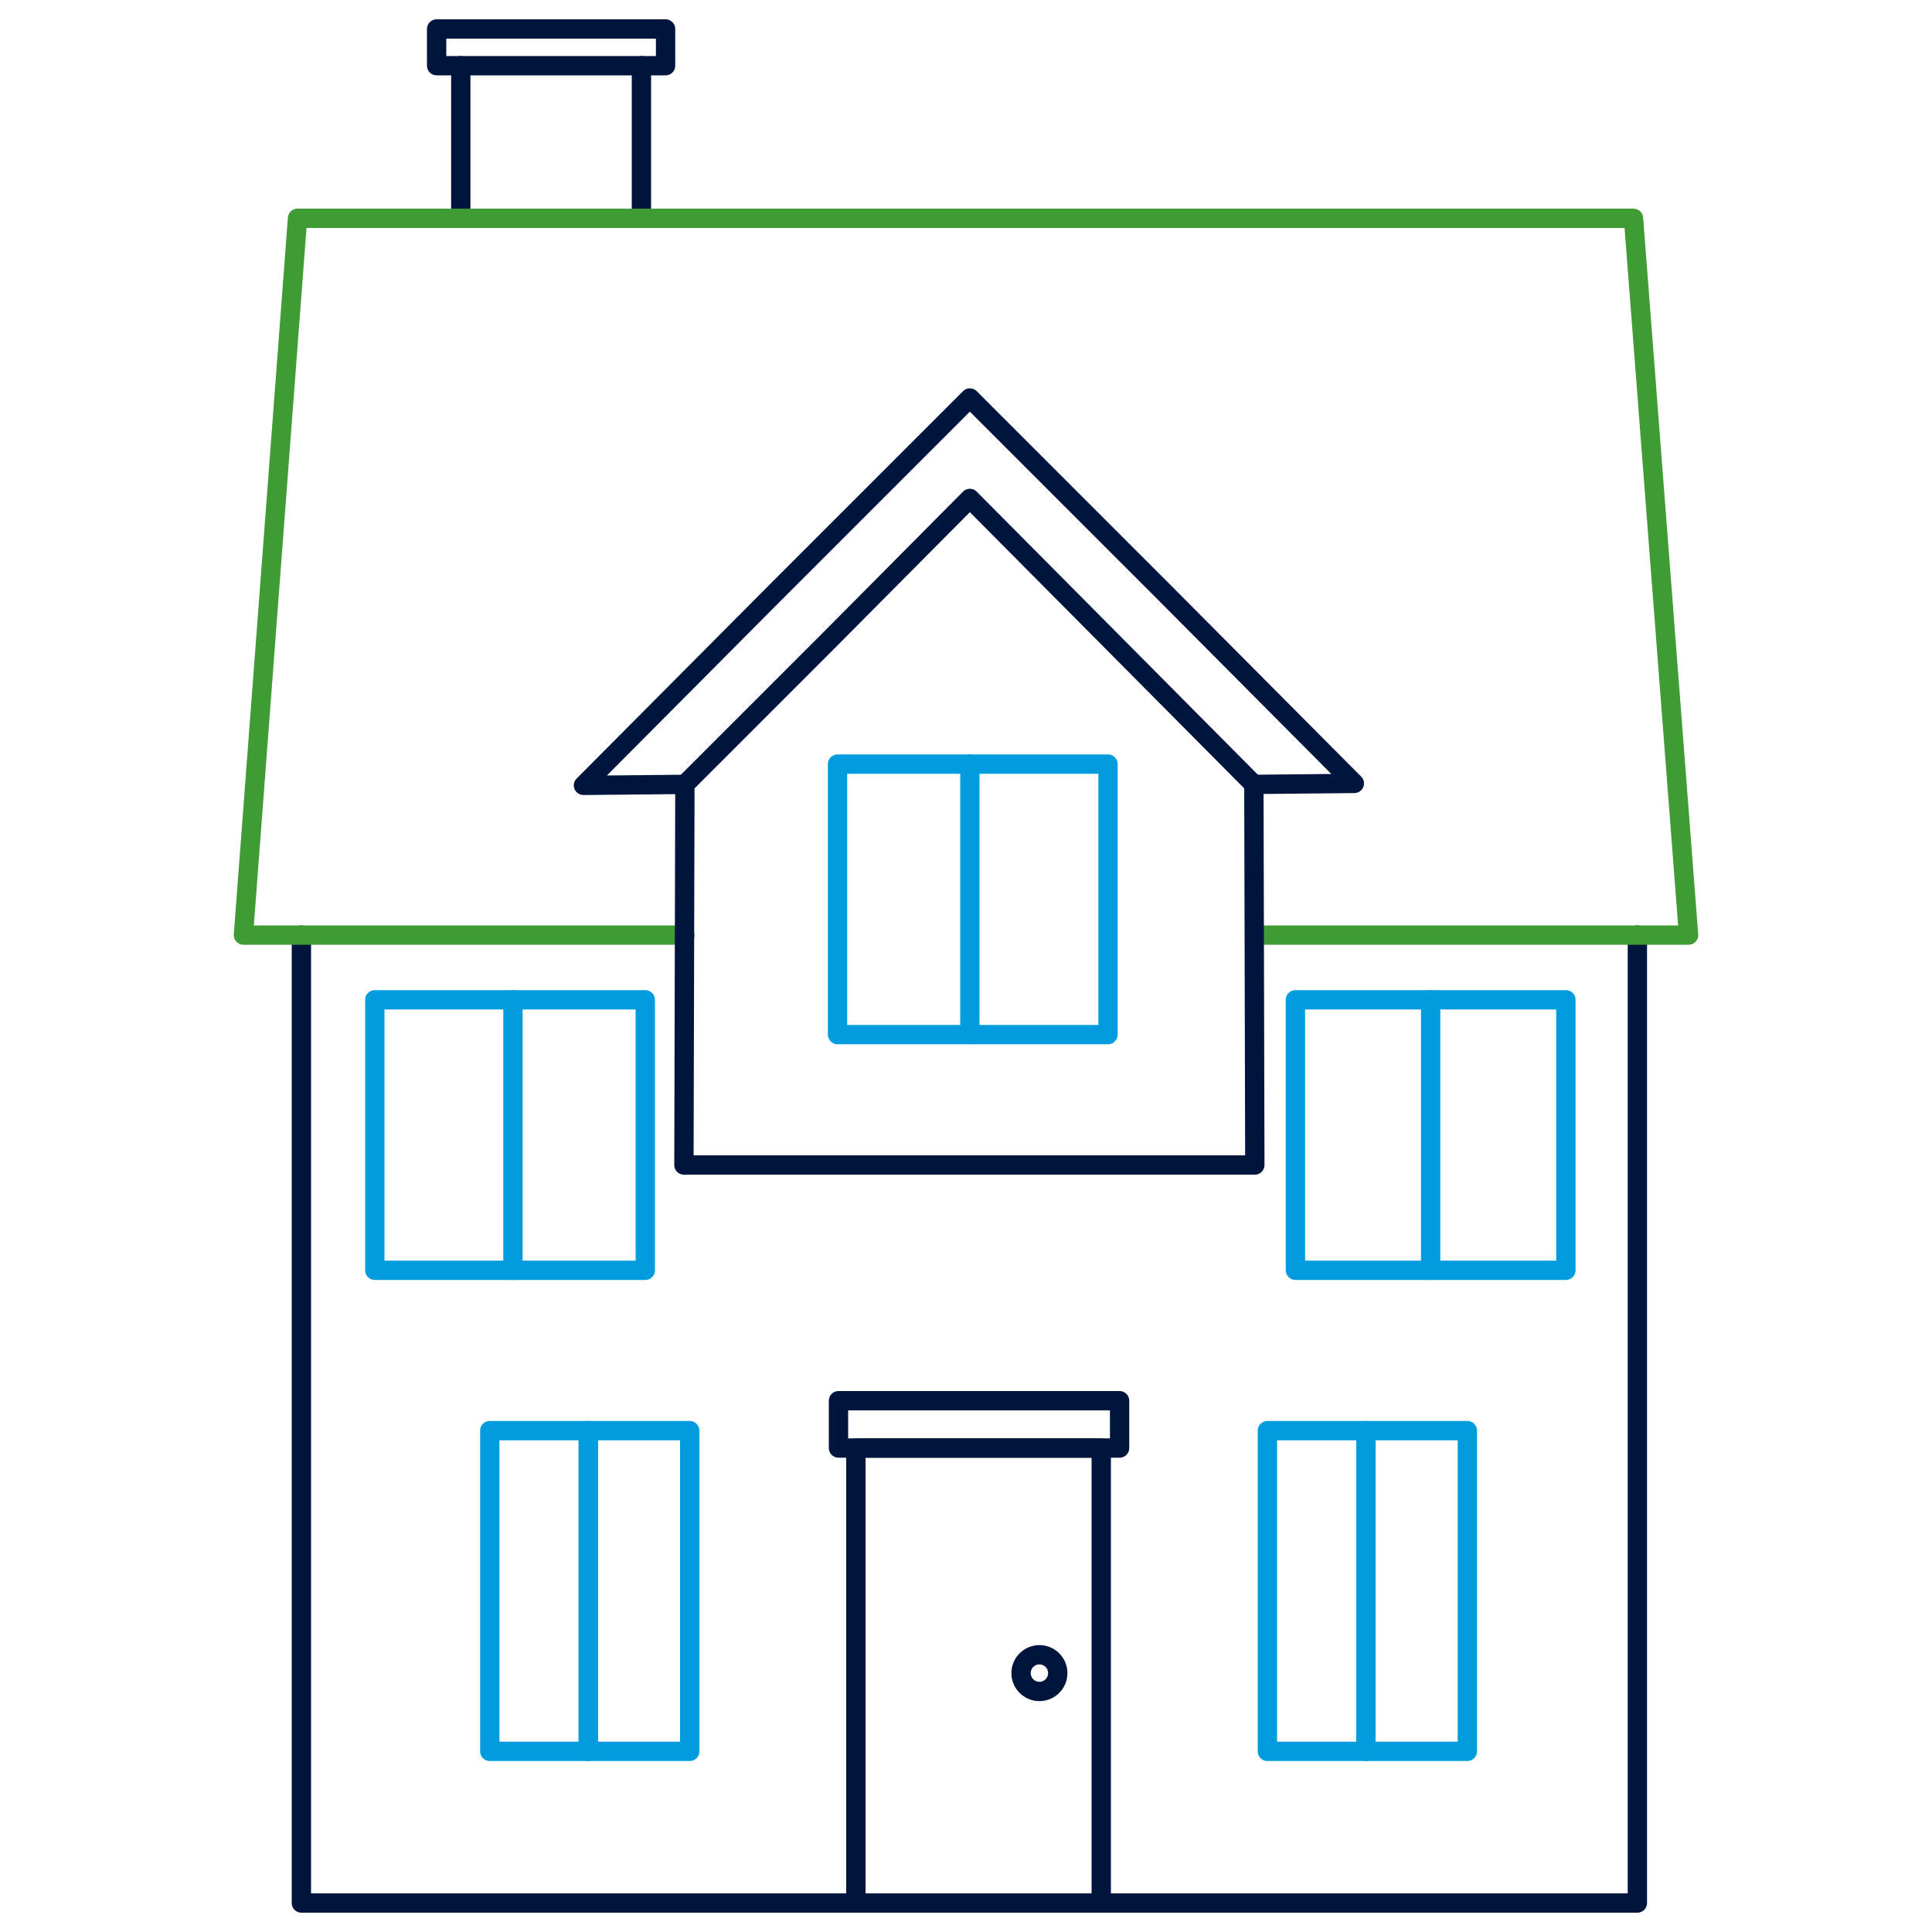 <?xml version="1.0" encoding="UTF-8"?>
<svg xmlns="http://www.w3.org/2000/svg" version="1.1" viewBox="0 0 200 200">
  <defs>
    <style>
      .cls-1 {
        stroke: #3f9c35;
      }

      .cls-1, .cls-2, .cls-3 {
        fill: none;
        stroke-linecap: round;
        stroke-linejoin: round;
        stroke-width: 2px;
      }

      .cls-2 {
        stroke: #00153d;
      }

      .cls-3 {
        stroke: #009cde;
      }
    </style>
  </defs>
  <!-- Generator: Adobe Illustrator 28.7.1, SVG Export Plug-In . SVG Version: 1.2.0 Build 142)  -->
  <g>
    <g id="Layer_1">
      <g id="Buildings">
        <polyline class="cls-2" points="66.4 22.6 66.4 6.8 68.9 6.8 68.9 3 45.2 3 45.2 6.8 47.7 6.8 47.7 22.6"/>
        <polyline class="cls-2" points="169.5 96.8 169.5 197 31.2 197 31.2 96.8"/>
        <polyline class="cls-1" points="70.9 96.8 31.2 96.8 25.2 96.8 30.8 22.6 169.1 22.6 174.8 96.8 169.5 96.8 129.9 96.8"/>
        <polyline class="cls-2" points="70.9 81.2 60.4 81.3 80.2 61.4 100.4 41.2 120.6 61.4 140.2 81.1 129.8 81.2"/>
        <polygon class="cls-2" points="100.4 51.6 85.7 66.4 70.9 81.2 70.8 120.6 129.9 120.6 129.8 81.2 115.1 66.4 100.4 51.6"/>
        <rect class="cls-2" x="88.6" y="149.9" width="25.4" height="47.1"/>
        <rect class="cls-3" x="50.7" y="148.1" width="10.2" height="33.2"/>
        <rect class="cls-3" x="60.9" y="148.1" width="10.5" height="33.2"/>
        <rect class="cls-3" x="38.8" y="103.5" width="28" height="28"/>
        <rect class="cls-3" x="86.7" y="79.1" width="28" height="28"/>
        <rect class="cls-3" x="134.1" y="103.5" width="28" height="28"/>
        <line class="cls-3" x1="100.4" y1="79.1" x2="100.4" y2="107.1"/>
        <line class="cls-3" x1="53.1" y1="103.5" x2="53.1" y2="131.5"/>
        <line class="cls-3" x1="148.1" y1="103.5" x2="148.1" y2="131.5"/>
        <rect class="cls-3" x="131.2" y="148.1" width="10.2" height="33.2"/>
        <rect class="cls-3" x="141.4" y="148.1" width="10.5" height="33.2"/>
      </g>
      <rect class="cls-2" x="86.8" y="145" width="29.1" height="4.9"/>
      <circle class="cls-2" cx="107.6" cy="173.2" r="1.9"/>
      <line class="cls-2" x1="47.7" y1="6.8" x2="66.4" y2="6.8"/>
    </g>
  </g>
</svg>